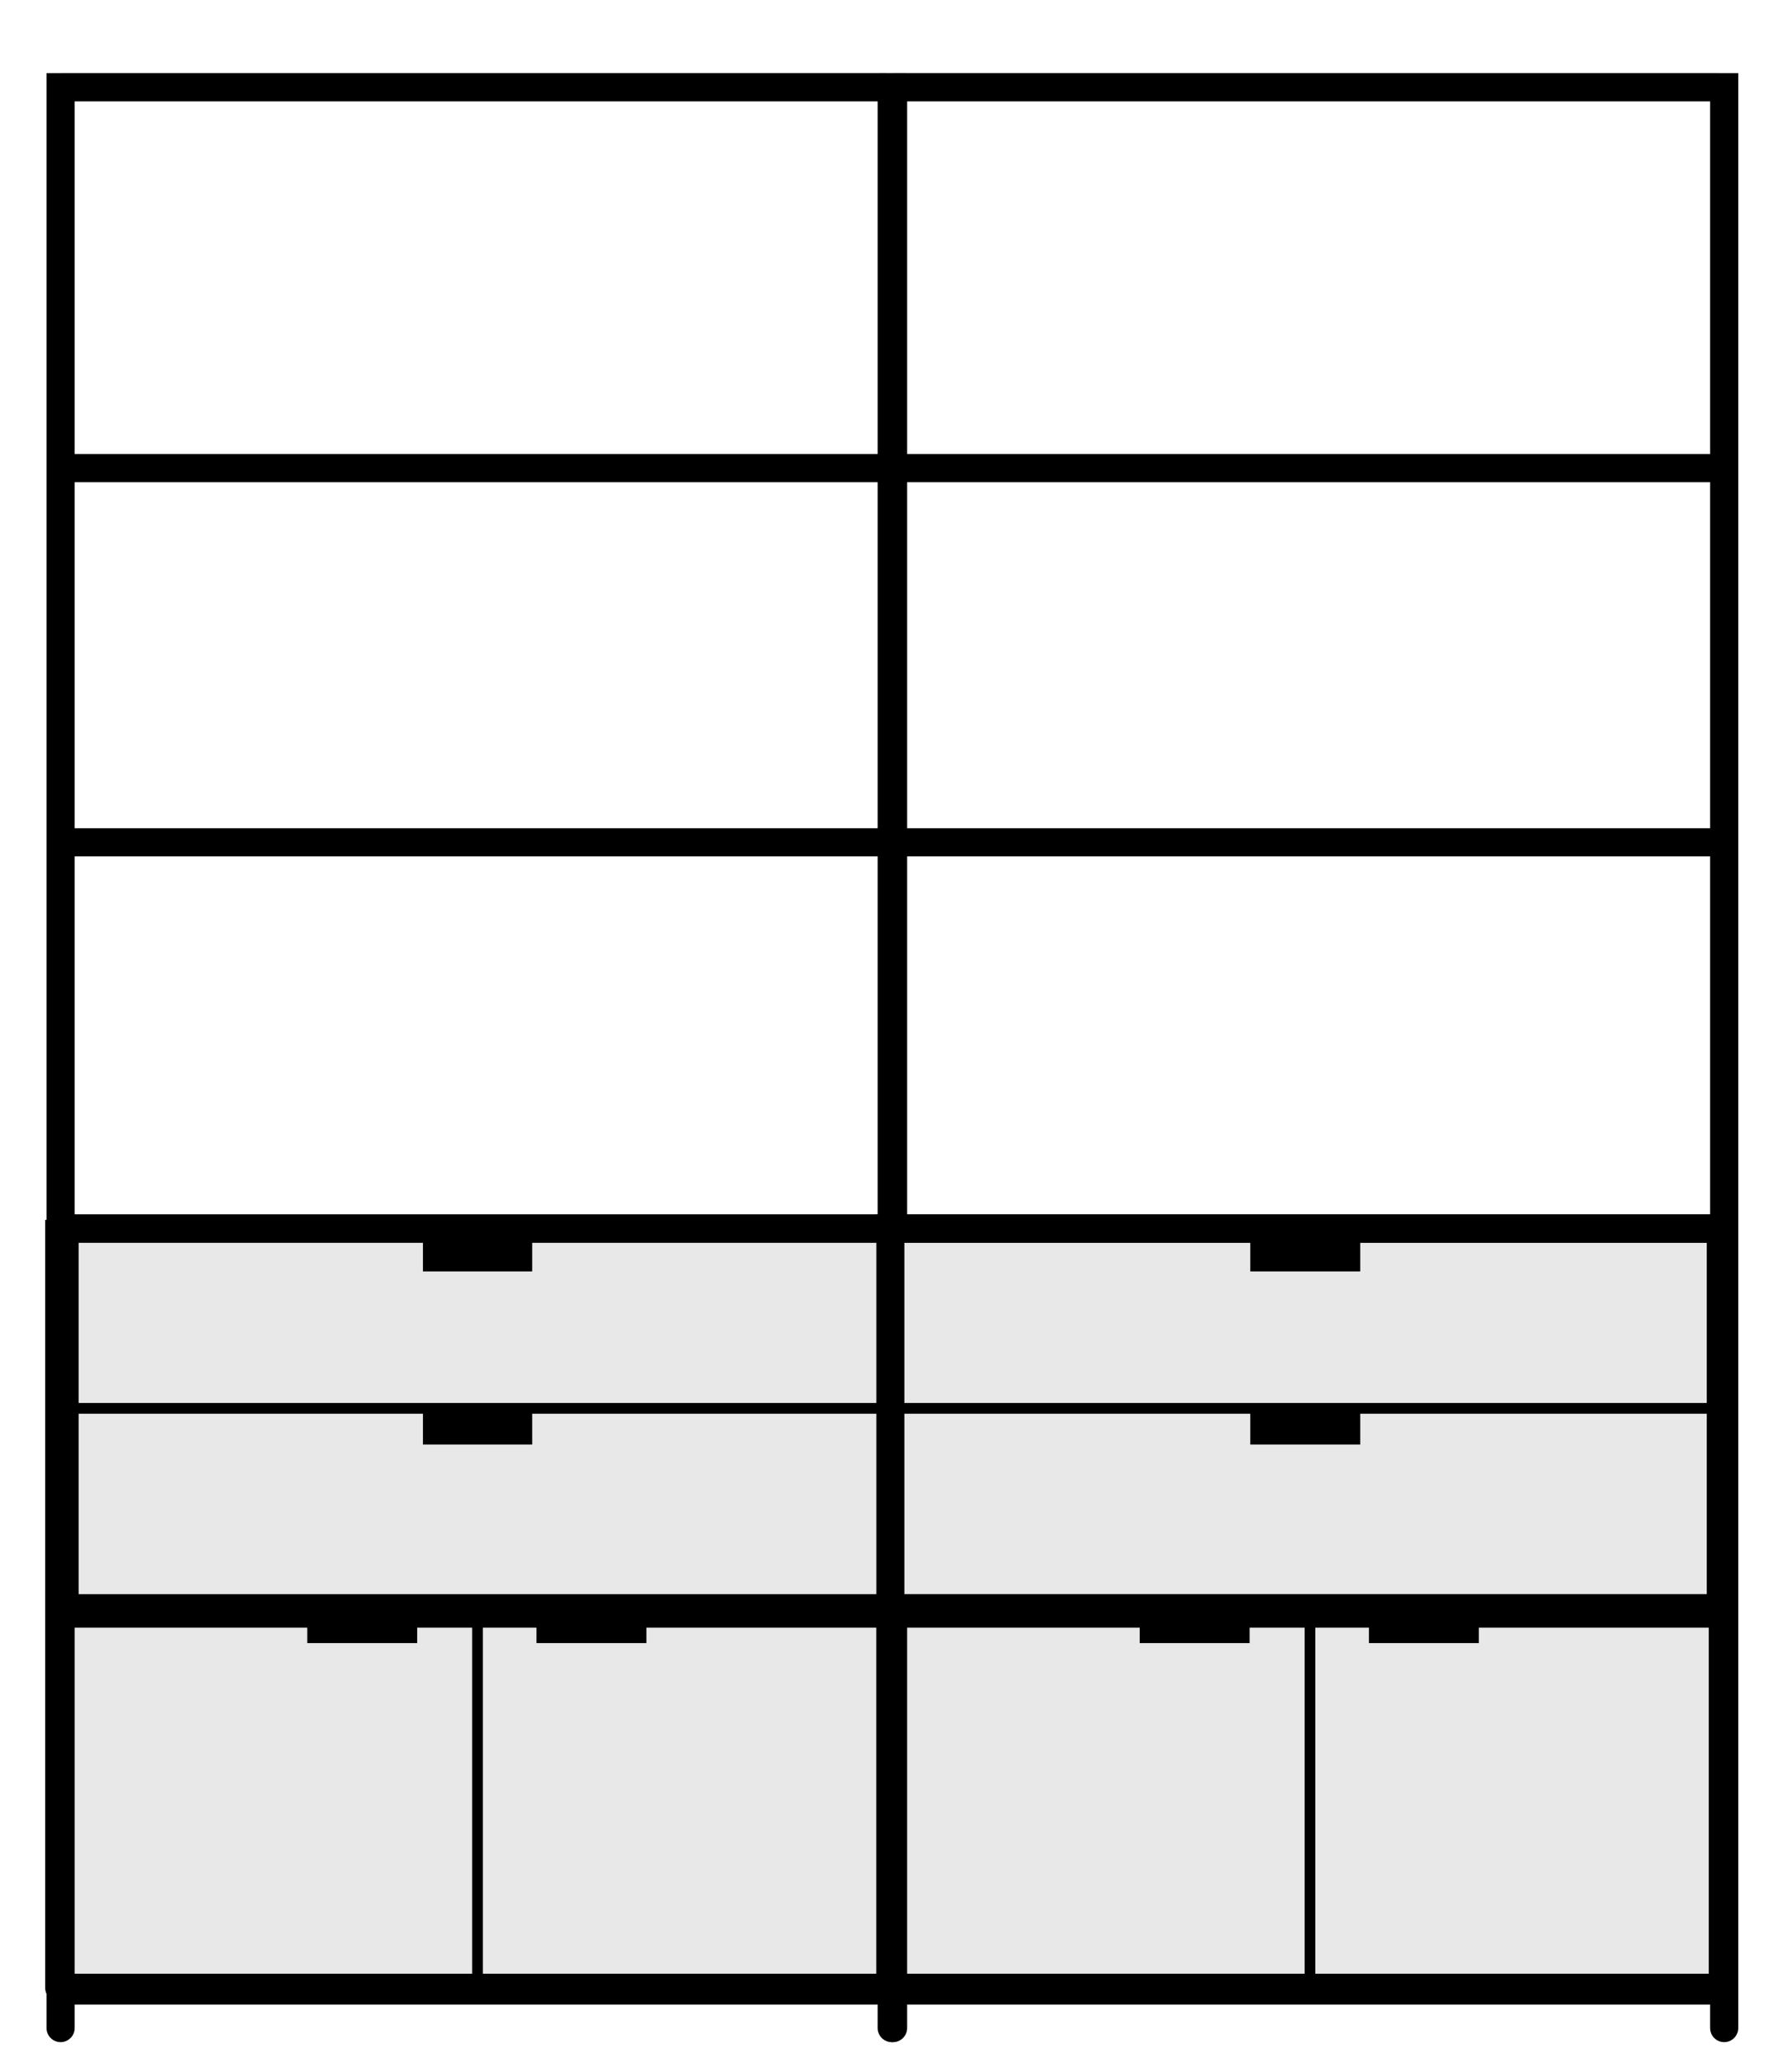 <?xml version="1.0" encoding="UTF-8"?>
<svg id="Calque_1" data-name="Calque 1" xmlns="http://www.w3.org/2000/svg" viewBox="0 0 133.68 153.73">
  <defs>
    <style>
      .cls-1 {
        stroke-width: 2.1px;
      }

      .cls-1, .cls-2 {
        fill: none;
        stroke: #000;
        stroke-linecap: round;
        stroke-miterlimit: 10;
      }

      .cls-2 {
        stroke-width: 2.09px;
      }

      .cls-3, .cls-4 {
        stroke-width: 0px;
      }

      .cls-4 {
        fill: #e8e8e8;
      }
    </style>
  </defs>
  <g>
    <rect class="cls-4" x="66.32" y="119.6" width="62.2" height="28.4"/>
    <g>
      <path class="cls-3" d="M97.72,148.7c-.2,0-.4-.2-.4-.4v-28.3c0-.2.2-.4.4-.4s.4.2.4.4v28.3c0,.2-.2.4-.4.4Z"/>
      <rect class="cls-3" x="102.12" y="119.9" width="8.2" height="2.6"/>
      <rect class="cls-3" x="85.02" y="119.9" width="8.2" height="2.6"/>
    </g>
    <g>
      <path class="cls-1" d="M128.52,148.2v-28.3h-62v28.3"/>
      <line class="cls-1" x1="66.72" y1="119.9" x2="128.12" y2="119.9"/>
      <line class="cls-1" x1="66.72" y1="148.2" x2="128.12" y2="148.2"/>
    </g>
  </g>
  <g>
    <rect class="cls-4" x="66.32" y="91.7" width="62.2" height="28.4"/>
    <g>
      <path class="cls-1" d="M128.52,120.3v-28.3h-62v28.3"/>
      <line class="cls-1" x1="66.72" y1="92" x2="128.12" y2="92"/>
      <line class="cls-1" x1="66.72" y1="120.3" x2="128.12" y2="120.3"/>
    </g>
    <path class="cls-3" d="M128.42,105.8h-61.7c-.2,0-.4-.2-.4-.4s.2-.4.4-.4h61.7c.2,0,.4.2.4.4,0,.2-.1.4-.4.4h0Z"/>
    <rect class="cls-3" x="93.42" y="105.5" width="8.2" height="2.6"/>
  </g>
  <g>
    <path class="cls-1" d="M128.62,151.2V6.5h-62v144.7"/>
    <line class="cls-1" x1="66.72" y1="6.5" x2="128.12" y2="6.5"/>
    <line class="cls-1" x1="66.72" y1="34.9" x2="128.12" y2="34.9"/>
    <line class="cls-1" x1="66.72" y1="62.8" x2="128.12" y2="62.8"/>
    <line class="cls-1" x1="66.72" y1="91.6" x2="128.12" y2="91.6"/>
    <line class="cls-1" x1="66.82" y1="120.1" x2="128.22" y2="120.1"/>
    <line class="cls-1" x1="66.82" y1="148.4" x2="128.22" y2="148.4"/>
  </g>
  <g>
    <rect class="cls-4" x="4.22" y="119.6" width="62.2" height="28.4"/>
    <g>
      <path class="cls-3" d="M35.62,148.7c-.2,0-.4-.2-.4-.4v-28.3c0-.2.2-.4.4-.4s.4.2.4.4v28.3c0,.2-.2.4-.4.4Z"/>
      <rect class="cls-3" x="40.02" y="119.9" width="8.2" height="2.6"/>
      <rect class="cls-3" x="22.92" y="119.9" width="8.2" height="2.6"/>
    </g>
    <g>
      <path class="cls-1" d="M66.42,148.2v-28.3H4.42v28.3"/>
      <line class="cls-1" x1="4.62" y1="119.9" x2="66.02" y2="119.9"/>
      <line class="cls-1" x1="4.62" y1="148.2" x2="66.02" y2="148.2"/>
    </g>
  </g>
  <g>
    <rect class="cls-4" x="4.22" y="91.7" width="62.2" height="28.4"/>
    <g>
      <path class="cls-1" d="M66.42,120.3v-28.3H4.42v28.3"/>
      <line class="cls-1" x1="4.62" y1="92" x2="66.02" y2="92"/>
      <line class="cls-1" x1="4.62" y1="120.3" x2="66.02" y2="120.3"/>
    </g>
    <path class="cls-3" d="M66.32,105.8H4.62c-.2,0-.4-.2-.4-.4s.2-.4.4-.4h61.7c.2,0,.4.2.4.4s-.1.4-.4.4h0Z"/>
    <rect class="cls-3" x="31.32" y="105.5" width="8.2" height="2.6"/>
  </g>
  <g>
    <path class="cls-1" d="M66.52,151.2V6.5H4.52v144.7"/>
    <line class="cls-1" x1="4.62" y1="6.5" x2="66.02" y2="6.5"/>
    <line class="cls-1" x1="4.62" y1="34.9" x2="66.02" y2="34.9"/>
    <line class="cls-1" x1="4.62" y1="62.8" x2="66.02" y2="62.8"/>
    <line class="cls-1" x1="4.62" y1="91.6" x2="66.02" y2="91.6"/>
    <line class="cls-1" x1="4.72" y1="120.1" x2="66.12" y2="120.1"/>
    <line class="cls-1" x1="4.72" y1="148.4" x2="66.12" y2="148.4"/>
  </g>
  <g>
    <rect class="cls-4" x="66.17" y="91.3" width="62.2" height="28.4"/>
    <g>
      <path class="cls-1" d="M128.37,119.9v-28.3h-62v28.3"/>
      <line class="cls-1" x1="66.57" y1="91.6" x2="127.97" y2="91.6"/>
      <line class="cls-1" x1="66.57" y1="119.9" x2="127.97" y2="119.9"/>
    </g>
    <path class="cls-3" d="M128.27,105.4h-61.7c-.2,0-.4-.2-.4-.4s.2-.4.4-.4h61.7c.2,0,.4.2.4.4s-.1.4-.4.4h0Z"/>
    <rect class="cls-3" x="93.27" y="105.1" width="8.2" height="2.6"/>
    <rect class="cls-3" x="93.27" y="92.19" width="8.2" height="2.6"/>
  </g>
  <g>
    <rect class="cls-4" x="4.62" y="91.3" width="61.8" height="28.4"/>
    <g>
      <path class="cls-2" d="M66.42,119.9v-28.3H4.82v28.3"/>
      <line class="cls-2" x1="5.02" y1="91.6" x2="66.02" y2="91.6"/>
      <line class="cls-2" x1="5.02" y1="119.9" x2="66.02" y2="119.9"/>
    </g>
    <path class="cls-3" d="M66.32,105.4H5.02c-.2,0-.4-.2-.4-.4s.2-.4.4-.4h61.31c.2,0,.4.2.4.4s-.1.4-.4.4h0Z"/>
    <rect class="cls-3" x="31.55" y="105.1" width="8.15" height="2.6"/>
    <rect class="cls-3" x="31.55" y="92.19" width="8.15" height="2.6"/>
  </g>
</svg>